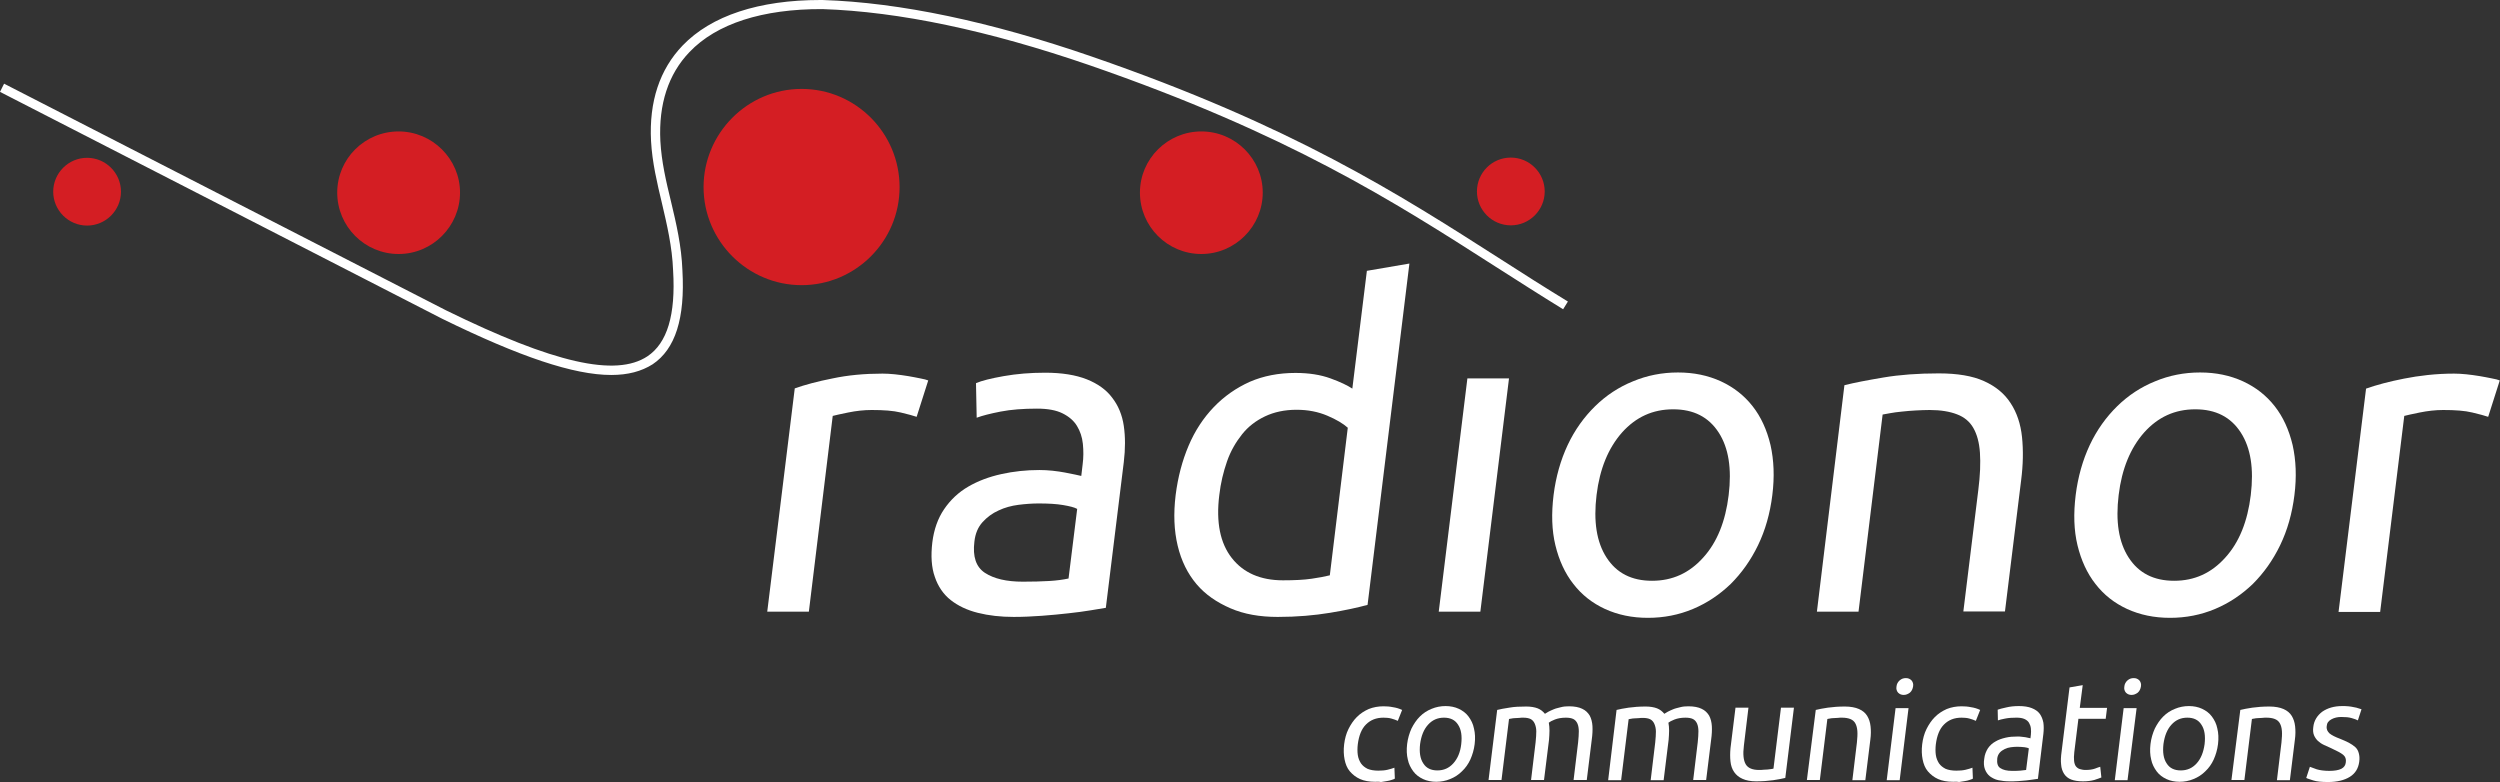 <?xml version="1.0" encoding="UTF-8"?> <svg xmlns="http://www.w3.org/2000/svg" xmlns:xlink="http://www.w3.org/1999/xlink" version="1.1" x="0px" y="0px" viewBox="0 0 1099.4 343.9" style="enable-background:new 0 0 1099.4 343.9;" xml:space="preserve"><rect x="0" y="0" width="1099.4" height="343.9" fill="#333333" stroke="none"/> <style type="text/css"> .st0{fill:#2A2A2A;} .st1{fill-rule:evenodd;clip-rule:evenodd;fill:#D41E23;} .st2{fill:#FFFFFF;} </style> <g id="Svart"> </g> <g id="Hvit"> <g> <g> <g> <path class="st2" d="M388.1,164.3c1.6,0,3.4,0.1,5.4,0.3c2,0.2,4,0.5,5.9,0.8c1.9,0.3,3.7,0.7,5.3,1c1.6,0.3,2.8,0.6,3.5,0.9 l-5.1,16c-1.4-0.5-3.7-1.1-7-1.9s-7.5-1.1-12.8-1.1c-3.4,0-6.9,0.4-10.3,1.1s-5.7,1.2-6.8,1.5L355.7,269h-18.3l12.1-98.2 c4.5-1.6,10.1-3.1,16.7-4.4C372.8,165,380.1,164.3,388.1,164.3L388.1,164.3z"></path> <path class="st2" d="M459.6,163.9c7.4,0,13.5,1,18.3,2.9c4.8,1.9,8.6,4.6,11.2,8.1c2.7,3.5,4.4,7.6,5.1,12.4 c0.7,4.8,0.7,10.1,0,15.9l-7.9,64.1c-1.6,0.3-3.9,0.6-6.7,1.1c-2.9,0.5-6.1,0.9-9.7,1.3c-3.6,0.4-7.5,0.8-11.7,1.1 c-4.2,0.3-8.3,0.5-12.4,0.5c-5.8,0-11-0.6-15.8-1.8s-8.7-3.1-11.9-5.6s-5.6-6-7-10.2c-1.5-4.2-1.8-9.3-1.1-15.2 c0.7-5.6,2.4-10.5,5.2-14.6s6.3-7.4,10.6-9.9s9.1-4.3,14.5-5.5c5.4-1.2,11-1.8,16.8-1.8c1.8,0,3.7,0.1,5.7,0.3 c2,0.2,3.8,0.5,5.5,0.8c1.7,0.3,3.2,0.6,4.5,0.9c1.3,0.3,2.2,0.5,2.7,0.6l0.6-5.1c0.4-3,0.4-6,0.1-9c-0.3-3-1.2-5.6-2.6-7.9 c-1.4-2.3-3.5-4.1-6.3-5.5c-2.8-1.4-6.5-2.1-11.3-2.1c-6,0-11.4,0.4-16,1.3c-4.6,0.9-8.1,1.8-10.5,2.7l-0.3-15.2 c2.5-1.1,6.6-2.1,12.2-3.1C447.1,164.4,453.1,163.9,459.6,163.9L459.6,163.9z M449.8,255.8c4.3,0,8.2-0.1,11.6-0.3 c3.4-0.2,6.2-0.6,8.5-1.1l3.8-30.6c-1.2-0.7-3.3-1.2-6.2-1.7c-2.9-0.5-6.5-0.7-10.7-0.7c-2.8,0-5.7,0.2-8.9,0.6 c-3.1,0.4-6.1,1.2-8.8,2.5c-2.7,1.2-5.1,3-7,5.1c-2,2.2-3.2,5-3.6,8.6c-0.8,6.6,0.7,11.1,4.6,13.7 C437.1,254.5,442.6,255.8,449.8,255.8L449.8,255.8z"></path> <path class="st2" d="M601.1,119.1l18.7-3.2L601.4,266c-4.4,1.2-9.9,2.4-16.6,3.5s-14.3,1.8-22.9,1.8c-7.9,0-14.8-1.2-20.8-3.8 s-11-6-14.9-10.6c-3.9-4.6-6.7-10.2-8.3-16.9S516,226,517,217.7c1-7.9,2.9-15.1,5.7-21.7c2.8-6.6,6.5-12.2,11.1-17 c4.5-4.7,9.8-8.4,15.8-11.1c6-2.6,12.7-3.9,20.1-3.9c5.9,0,11,0.8,15.4,2.4s7.5,3.1,9.6,4.5L601.1,119.1L601.1,119.1z M592.7,188.1c-2-1.8-5-3.6-9-5.3s-8.5-2.6-13.5-2.6c-5.3,0-9.9,1-13.9,2.9c-4,1.9-7.4,4.5-10.1,7.9s-5,7.3-6.6,11.9 c-1.6,4.6-2.8,9.5-3.4,14.8c-1.5,12,0.4,21.2,5.5,27.7c5.1,6.5,12.6,9.8,22.5,9.8c5,0,9.2-0.2,12.6-0.7s6.1-1,8-1.5L592.7,188.1 L592.7,188.1z"></path> <path class="st2" d="M651,269h-18.3l12.6-102.6h18.3L651,269z"></path> <path class="st2" d="M779.4,217.7c-1,8.1-3.1,15.5-6.3,22.1c-3.2,6.6-7.2,12.2-12,17c-4.9,4.7-10.4,8.4-16.6,11 c-6.2,2.6-12.8,3.9-19.8,3.9s-13.2-1.3-18.9-3.9c-5.6-2.6-10.2-6.2-13.9-11c-3.7-4.7-6.3-10.4-7.9-17 c-1.6-6.6-1.8-13.9-0.8-22.1c1-8,3.1-15.4,6.2-22s7.2-12.3,12.1-17.1c4.8-4.7,10.4-8.4,16.6-10.9c6.2-2.6,12.8-3.9,19.8-3.9 s13.2,1.3,18.9,3.9c5.6,2.6,10.2,6.2,13.9,10.9c3.7,4.7,6.3,10.4,7.9,17.1C780.1,202.4,780.4,209.7,779.4,217.7L779.4,217.7z M760.2,217.7c1.4-11.6,0-20.7-4.4-27.5c-4.4-6.8-11-10.2-20-10.2s-16.4,3.4-22.5,10.2c-6,6.8-9.8,15.9-11.2,27.5 s0,20.7,4.4,27.5c4.4,6.8,11,10.2,20,10.2s16.4-3.4,22.5-10.2C755.1,238.5,758.8,229.3,760.2,217.7z"></path> <path class="st2" d="M811.1,169.4c4.3-1.1,10.1-2.2,17.2-3.4c7.1-1.2,15.2-1.8,24.3-1.8c8.2,0,14.8,1.1,19.9,3.4s9,5.5,11.7,9.7 c2.7,4.1,4.4,9.1,5,14.9c0.6,5.8,0.5,12.2-0.4,19.1l-7.1,57.6h-18.3l6.6-53.6c0.8-6.3,1-11.7,0.7-16.2s-1.3-8.1-2.9-10.9 c-1.6-2.8-4-4.8-7.2-6c-3.1-1.2-7.1-1.9-12-1.9c-2,0-4,0.1-6.1,0.2c-2.1,0.1-4.2,0.3-6.1,0.5c-1.9,0.2-3.7,0.4-5.2,0.7 c-1.5,0.3-2.7,0.5-3.3,0.6L817.3,269h-18.3L811.1,169.4L811.1,169.4z"></path> <path class="st2" d="M1009,217.7c-1,8.1-3.1,15.5-6.3,22.1c-3.2,6.6-7.2,12.2-12,17c-4.9,4.7-10.4,8.4-16.6,11 c-6.2,2.6-12.8,3.9-19.8,3.9s-13.2-1.3-18.9-3.9c-5.6-2.6-10.2-6.2-13.9-11c-3.7-4.7-6.3-10.4-7.9-17 c-1.6-6.6-1.8-13.9-0.8-22.1c1-8,3.1-15.4,6.2-22s7.2-12.3,12.1-17.1c4.8-4.7,10.4-8.4,16.6-10.9c6.2-2.6,12.8-3.9,19.8-3.9 s13.2,1.3,18.9,3.9c5.6,2.6,10.2,6.2,13.9,10.9c3.7,4.7,6.3,10.4,7.9,17.1C1009.7,202.4,1010,209.7,1009,217.7L1009,217.7z M989.8,217.7c1.4-11.6,0-20.7-4.4-27.5c-4.4-6.8-11-10.2-20-10.2s-16.4,3.4-22.5,10.2c-6,6.8-9.8,15.9-11.2,27.5 s0,20.7,4.4,27.5c4.4,6.8,11,10.2,20,10.2s16.4-3.4,22.5-10.2C984.7,238.5,988.4,229.3,989.8,217.7z"></path> <path class="st2" d="M1079.2,164.3c1.6,0,3.4,0.1,5.4,0.3c2,0.2,4,0.5,5.9,0.8c1.9,0.3,3.7,0.7,5.3,1c1.6,0.3,2.8,0.6,3.5,0.9 l-5.1,16c-1.4-0.5-3.7-1.1-7-1.9s-7.5-1.1-12.8-1.1c-3.4,0-6.8,0.4-10.3,1.1c-3.4,0.7-5.7,1.2-6.8,1.5l-10.6,86.2h-18.3 l12.1-98.2c4.5-1.6,10.1-3.1,16.7-4.4S1071.2,164.3,1079.2,164.3L1079.2,164.3z"></path> </g> <g> <path class="st2" d="M604.7,343.8c-2.6,0-4.8-0.4-6.6-1.2c-1.8-0.8-3.3-2-4.5-3.4s-1.9-3.2-2.3-5.2c-0.4-2-0.5-4.2-0.2-6.7 c0.3-2.4,0.9-4.7,1.9-6.7s2.2-3.8,3.7-5.3c1.5-1.5,3.2-2.6,5.2-3.5c2-0.8,4.2-1.2,6.5-1.2c1.4,0,2.8,0.1,4.2,0.4 c1.4,0.2,2.7,0.6,4,1.2l-1.9,4.8c-0.8-0.4-1.8-0.7-2.8-1s-2.3-0.4-3.5-0.4c-3.2,0-5.7,1-7.7,3s-3.1,4.9-3.6,8.7 c-0.2,1.7-0.2,3.3,0,4.7c0.2,1.4,0.7,2.6,1.4,3.7c0.7,1,1.7,1.8,2.9,2.4c1.2,0.5,2.8,0.8,4.7,0.8c1.5,0,2.9-0.1,4.1-0.4 c1.3-0.3,2.2-0.6,3-0.9l0.2,4.8c-0.3,0.2-0.8,0.4-1.5,0.6c-0.6,0.2-1.3,0.4-2.1,0.5c-0.8,0.1-1.6,0.3-2.5,0.4 C606.3,343.7,605.5,343.8,604.7,343.8L604.7,343.8z"></path> <path class="st2" d="M648.5,327.2c-0.3,2.5-1,4.8-1.9,6.8s-2.2,3.8-3.7,5.2c-1.5,1.5-3.2,2.6-5.2,3.4c-1.9,0.8-4,1.2-6.1,1.2 s-4.1-0.4-5.8-1.2c-1.7-0.8-3.2-1.9-4.3-3.4s-2-3.2-2.4-5.2c-0.5-2-0.6-4.3-0.3-6.8c0.3-2.5,1-4.8,1.9-6.8c1-2,2.2-3.8,3.7-5.3 s3.2-2.6,5.2-3.4c1.9-0.8,4-1.2,6.1-1.2s4.1,0.4,5.8,1.2c1.7,0.8,3.2,1.9,4.3,3.4s2,3.2,2.4,5.3 C648.7,322.4,648.8,324.7,648.5,327.2L648.5,327.2z M642.6,327.2c0.4-3.6,0-6.4-1.4-8.5c-1.3-2.1-3.4-3.1-6.2-3.1s-5.1,1-7,3.1 c-1.9,2.1-3,4.9-3.5,8.5c-0.4,3.6,0,6.4,1.4,8.5c1.3,2.1,3.4,3.1,6.2,3.1s5.1-1,7-3.1C641,333.6,642.2,330.8,642.6,327.2 L642.6,327.2z"></path> <path class="st2" d="M658.4,312.2c1.3-0.3,3.1-0.7,5.3-1c2.2-0.4,4.7-0.5,7.5-0.5c2,0,3.7,0.3,5,0.8c1.3,0.5,2.4,1.4,3.2,2.4 c0.3-0.2,0.8-0.5,1.5-0.9s1.5-0.7,2.4-1.1s2-0.6,3.1-0.9s2.3-0.4,3.6-0.4c2.4,0,4.4,0.4,5.8,1.1c1.5,0.7,2.5,1.7,3.3,3 c0.7,1.3,1.1,2.9,1.2,4.6s0,3.8-0.3,5.9l-2.2,17.8H692l2-16.6c0.2-1.9,0.3-3.5,0.3-4.8s-0.2-2.5-0.6-3.4c-0.4-0.9-1-1.6-1.8-2 c-0.8-0.4-1.9-0.6-3.3-0.6c-1.9,0-3.5,0.3-4.8,0.8c-1.3,0.5-2.2,1-2.7,1.4c0.2,1.1,0.3,2.2,0.3,3.5s-0.1,2.6-0.2,4L679,343h-5.7 l2-16.6c0.2-1.9,0.3-3.5,0.3-4.8s-0.3-2.5-0.7-3.4c-0.4-0.9-1-1.6-1.8-2c-0.8-0.4-1.9-0.6-3.2-0.6c-0.6,0-1.2,0-1.8,0.1 c-0.7,0-1.3,0.1-1.9,0.1s-1.1,0.1-1.6,0.2s-0.8,0.1-1,0.2l-3.3,26.8h-5.7L658.4,312.2L658.4,312.2z"></path> <path class="st2" d="M710.9,312.2c1.3-0.3,3.1-0.7,5.3-1s4.7-0.5,7.5-0.5c2,0,3.7,0.3,5,0.8c1.3,0.5,2.4,1.4,3.2,2.4 c0.3-0.2,0.8-0.5,1.5-0.9s1.5-0.7,2.4-1.1s2-0.6,3.1-0.9s2.3-0.4,3.6-0.4c2.4,0,4.4,0.4,5.8,1.1c1.5,0.7,2.5,1.7,3.3,3 c0.7,1.3,1.1,2.9,1.2,4.6c0.1,1.8,0,3.8-0.3,5.9l-2.2,17.8h-5.7l2-16.6c0.2-1.9,0.3-3.5,0.3-4.8s-0.2-2.5-0.6-3.4 c-0.4-0.9-1-1.6-1.8-2c-0.8-0.4-1.9-0.6-3.3-0.6c-1.9,0-3.5,0.3-4.8,0.8c-1.3,0.5-2.2,1-2.7,1.4c0.2,1.1,0.3,2.2,0.3,3.5 s-0.1,2.6-0.2,4l-2.2,17.8h-5.7l2-16.6c0.2-1.9,0.3-3.5,0.3-4.8c0-1.3-0.3-2.5-0.7-3.4c-0.4-0.9-1-1.6-1.8-2 c-0.8-0.4-1.9-0.6-3.2-0.6c-0.6,0-1.2,0-1.8,0.1c-0.7,0-1.3,0.1-1.9,0.1s-1.1,0.1-1.6,0.2s-0.8,0.1-1,0.2l-3.3,26.8h-5.7 L710.9,312.2L710.9,312.2z"></path> <path class="st2" d="M785.1,342.1c-1.3,0.3-3.1,0.7-5.3,1s-4.7,0.5-7.5,0.5c-2.4,0-4.5-0.4-6-1.1c-1.6-0.7-2.8-1.7-3.7-3 s-1.4-2.8-1.6-4.6s-0.2-3.7,0-5.9l2.2-17.8h5.7l-2,16.6c-0.5,3.9-0.2,6.6,0.8,8.3c1,1.7,3,2.5,5.9,2.5c0.6,0,1.2,0,1.9-0.1 c0.7,0,1.3-0.1,1.8-0.1c0.6-0.1,1.1-0.1,1.6-0.2c0.5-0.1,0.8-0.1,1-0.2l3.3-26.8h5.7L785.1,342.1L785.1,342.1z"></path> <path class="st2" d="M798.5,312.2c1.3-0.3,3.1-0.7,5.3-1s4.7-0.5,7.5-0.5c2.5,0,4.6,0.4,6.2,1.1s2.8,1.7,3.6,3s1.3,2.8,1.5,4.6 c0.2,1.8,0.2,3.8-0.1,5.9l-2.2,17.8h-5.7l2-16.6c0.2-2,0.3-3.6,0.2-5c-0.1-1.4-0.4-2.5-0.9-3.4s-1.2-1.5-2.2-1.9 c-1-0.4-2.2-0.6-3.7-0.6c-0.6,0-1.2,0-1.9,0.1c-0.7,0-1.3,0.1-1.9,0.1s-1.1,0.1-1.6,0.2s-0.8,0.1-1,0.2l-3.3,26.8h-5.7 L798.5,312.2L798.5,312.2z"></path> <path class="st2" d="M835.4,343.1h-5.7l3.9-31.7h5.7L835.4,343.1z M837.2,305.6c-1,0-1.8-0.3-2.5-1c-0.6-0.7-0.9-1.6-0.7-2.7 c0.1-1.1,0.6-2,1.4-2.7c0.8-0.7,1.7-1,2.7-1s1.8,0.3,2.5,1c0.6,0.7,0.9,1.6,0.7,2.7s-0.6,2-1.4,2.7 C839.1,305.2,838.2,305.6,837.2,305.6L837.2,305.6z"></path> <path class="st2" d="M858.9,343.8c-2.6,0-4.8-0.4-6.6-1.2c-1.8-0.8-3.3-2-4.5-3.4s-1.9-3.2-2.3-5.2c-0.4-2-0.5-4.2-0.2-6.7 c0.3-2.4,0.9-4.7,1.9-6.7s2.2-3.8,3.7-5.3c1.5-1.5,3.2-2.6,5.2-3.5c2-0.8,4.2-1.2,6.5-1.2c1.4,0,2.8,0.1,4.2,0.4 c1.4,0.2,2.7,0.6,4,1.2l-1.9,4.8c-0.8-0.4-1.8-0.7-2.8-1s-2.3-0.4-3.5-0.4c-3.2,0-5.7,1-7.7,3s-3.1,4.9-3.6,8.7 c-0.2,1.7-0.2,3.3,0,4.7c0.2,1.4,0.7,2.6,1.4,3.7c0.7,1,1.7,1.8,2.9,2.4c1.2,0.5,2.8,0.8,4.7,0.8c1.5,0,2.9-0.1,4.1-0.4 c1.3-0.3,2.2-0.6,3-0.9l0.2,4.8c-0.3,0.2-0.8,0.4-1.5,0.6c-0.6,0.2-1.3,0.4-2.1,0.5c-0.8,0.1-1.6,0.3-2.5,0.4 C860.6,343.7,859.7,343.8,858.9,343.8L858.9,343.8z"></path> <path class="st2" d="M887.8,310.5c2.3,0,4.2,0.3,5.7,0.9c1.5,0.6,2.7,1.4,3.5,2.5c0.8,1.1,1.3,2.4,1.6,3.9 c0.2,1.5,0.2,3.1,0,4.9l-2.4,19.8c-0.5,0.1-1.2,0.2-2.1,0.3c-0.9,0.1-1.9,0.3-3,0.4c-1.1,0.1-2.3,0.2-3.6,0.3 c-1.3,0.1-2.6,0.1-3.8,0.1c-1.8,0-3.4-0.2-4.9-0.5s-2.7-1-3.7-1.7c-1-0.8-1.7-1.8-2.2-3.1c-0.5-1.3-0.6-2.9-0.3-4.7 c0.2-1.8,0.8-3.2,1.6-4.5c0.9-1.3,2-2.3,3.3-3c1.3-0.8,2.8-1.3,4.5-1.7s3.4-0.5,5.2-0.5c0.6,0,1.2,0,1.8,0.1 c0.6,0.1,1.2,0.1,1.7,0.2c0.5,0.1,1,0.2,1.4,0.3c0.4,0.1,0.7,0.1,0.8,0.2l0.2-1.6c0.1-0.9,0.1-1.9,0-2.8 c-0.1-0.9-0.4-1.7-0.8-2.4s-1.1-1.3-2-1.7c-0.9-0.4-2-0.6-3.5-0.6c-1.9,0-3.5,0.1-5,0.4c-1.4,0.3-2.5,0.5-3.2,0.8l-0.1-4.7 c0.8-0.3,2-0.6,3.8-1C883.9,310.7,885.8,310.5,887.8,310.5L887.8,310.5z M884.8,339c1.3,0,2.5,0,3.6-0.1c1-0.1,1.9-0.2,2.6-0.3 l1.2-9.5c-0.4-0.2-1-0.4-1.9-0.5c-0.9-0.1-2-0.2-3.3-0.2c-0.9,0-1.8,0.1-2.7,0.2s-1.9,0.4-2.7,0.8c-0.8,0.4-1.6,0.9-2.2,1.6 c-0.6,0.7-1,1.6-1.1,2.6c-0.2,2,0.2,3.5,1.4,4.2C880.9,338.6,882.6,339,884.8,339L884.8,339z"></path> <path class="st2" d="M914.6,311.3h12l-0.6,4.8h-12l-1.8,14.6c-0.2,1.6-0.2,2.9-0.1,3.9c0.1,1,0.4,1.9,0.8,2.4s1,1,1.7,1.2 c0.7,0.2,1.5,0.4,2.5,0.4c1.7,0,3.1-0.2,4.2-0.6c1.1-0.4,1.8-0.7,2.3-0.8l0.5,4.7c-0.6,0.3-1.7,0.6-3.1,1.1 c-1.5,0.4-3.1,0.6-5,0.6c-2.2,0-3.9-0.3-5.2-0.8c-1.3-0.5-2.4-1.4-3.1-2.5c-0.7-1.1-1.2-2.5-1.3-4.1c-0.2-1.6-0.1-3.5,0.2-5.6 l3.5-28.3l5.8-1L914.6,311.3L914.6,311.3z"></path> <path class="st2" d="M935.6,343.1H930l3.9-31.7h5.7L935.6,343.1z M937.4,305.6c-1,0-1.8-0.3-2.5-1c-0.6-0.7-0.9-1.6-0.7-2.7 c0.1-1.1,0.6-2,1.4-2.7c0.8-0.7,1.7-1,2.7-1s1.8,0.3,2.5,1c0.6,0.7,0.9,1.6,0.7,2.7s-0.6,2-1.4,2.7 C939.3,305.2,938.4,305.6,937.4,305.6L937.4,305.6z"></path> <path class="st2" d="M975.4,327.2c-0.3,2.5-1,4.8-1.9,6.8s-2.2,3.8-3.7,5.2c-1.5,1.5-3.2,2.6-5.2,3.4c-1.9,0.8-4,1.2-6.1,1.2 s-4.1-0.4-5.8-1.2c-1.7-0.8-3.2-1.9-4.3-3.4s-2-3.2-2.4-5.2c-0.5-2-0.6-4.3-0.3-6.8c0.3-2.5,1-4.8,1.9-6.8c1-2,2.2-3.8,3.7-5.3 s3.2-2.6,5.2-3.4c1.9-0.8,4-1.2,6.1-1.2s4.1,0.4,5.8,1.2c1.7,0.8,3.2,1.9,4.3,3.4s2,3.2,2.4,5.3 C975.6,322.4,975.7,324.7,975.4,327.2L975.4,327.2z M969.5,327.2c0.4-3.6,0-6.4-1.4-8.5c-1.3-2.1-3.4-3.1-6.2-3.1s-5.1,1-7,3.1 c-1.9,2.1-3,4.9-3.5,8.5c-0.4,3.6,0,6.4,1.4,8.5c1.3,2.1,3.4,3.1,6.2,3.1s5.1-1,7-3.1S969,330.8,969.5,327.2L969.5,327.2z"></path> <path class="st2" d="M985.2,312.2c1.3-0.3,3.1-0.7,5.3-1s4.7-0.5,7.5-0.5c2.5,0,4.6,0.4,6.2,1.1s2.8,1.7,3.6,3s1.3,2.8,1.5,4.6 c0.2,1.8,0.2,3.8-0.1,5.9l-2.2,17.8h-5.7l2-16.6c0.2-2,0.3-3.6,0.2-5c-0.1-1.4-0.4-2.5-0.9-3.4s-1.2-1.5-2.2-1.9 c-1-0.4-2.2-0.6-3.7-0.6c-0.6,0-1.2,0-1.9,0.1c-0.7,0-1.3,0.1-1.9,0.1s-1.1,0.1-1.6,0.2s-0.8,0.1-1,0.2l-3.3,26.8h-5.7 L985.2,312.2L985.2,312.2z"></path> <path class="st2" d="M1024.3,339c2.3,0,4.1-0.3,5.3-0.9c1.2-0.6,1.9-1.6,2-2.9c0.2-1.4-0.2-2.5-1.2-3.3s-2.7-1.7-5.1-2.8 c-1.2-0.5-2.3-1-3.3-1.5c-1.1-0.5-1.9-1.1-2.7-1.8c-0.7-0.7-1.3-1.5-1.7-2.5s-0.5-2.2-0.3-3.6c0.3-2.8,1.7-5,3.9-6.7 c2.3-1.6,5.2-2.5,8.8-2.5c0.9,0,1.8,0,2.7,0.1c0.9,0.1,1.7,0.2,2.5,0.4c0.8,0.1,1.4,0.3,2,0.5s1,0.3,1.3,0.4l-1.6,4.9 c-0.6-0.3-1.5-0.7-2.7-1c-1.3-0.4-2.8-0.5-4.6-0.5c-1.6,0-3,0.3-4.3,1s-2,1.6-2.1,3c-0.1,0.7,0,1.3,0.2,1.8c0.2,0.5,0.6,1,1,1.4 c0.5,0.4,1.1,0.8,1.9,1.2s1.7,0.8,2.8,1.2c1.4,0.6,2.7,1.1,3.8,1.7s2,1.2,2.8,1.9s1.3,1.6,1.6,2.7s0.4,2.3,0.2,3.8 c-0.4,2.9-1.7,5.1-4.1,6.6s-5.6,2.3-9.6,2.3c-2.8,0-5-0.2-6.5-0.7s-2.6-0.8-3.1-1.1l1.6-4.9c0.6,0.2,1.6,0.6,3,1.1 C1020.1,338.7,1022,339,1024.3,339L1024.3,339z"></path> </g> </g> <path class="st1" d="M38.3,69.4c8.2,0,14.9,6.7,14.9,14.9s-6.7,14.9-14.9,14.9s-14.9-6.7-14.9-14.9S30.1,69.4,38.3,69.4L38.3,69.4 z"></path> <path class="st1" d="M664.4,69.3c8.2,0,14.9,6.7,14.9,14.9s-6.7,14.9-14.9,14.9s-14.9-6.7-14.9-14.9S656.1,69.3,664.4,69.3 L664.4,69.3z"></path> <path class="st1" d="M175.3,57.8c14.8,0,27,12.1,27,26.9s-12.1,27-27,27s-27-12.1-27-27S160.4,57.8,175.3,57.8L175.3,57.8z"></path> <path class="st1" d="M528.3,57.8c14.9,0,27,12.1,27,26.9s-12.1,27-27,27s-27-12.1-27-27S513.5,57.8,528.3,57.8L528.3,57.8z"></path> <path class="st1" d="M352.5,39.1c23.8,0,43.1,19.4,43.1,43.2s-19.4,43.1-43.1,43.1s-43.1-19.4-43.1-43.1S328.7,39.1,352.5,39.1 L352.5,39.1L352.5,39.1z"></path> <g> <path class="st2" d="M268.8,164.9c-16.5,0-40.2-8-74.3-24.7L0,40.4l1.8-3.6l194.4,99.7c47.3,23.2,74.6,29.4,88.5,20.2 c8.7-5.8,12.5-18.2,11.3-37.8c-0.4-10.4-2.7-20.1-4.9-29.5c-2.1-8.8-4.3-18-4.8-27.4c-0.9-17.3,3.8-31.5,13.9-42 C312.8,6.9,333.7,0,360.8,0c0.3,0,0.6,0,0.9,0c34.1,1.1,73.9,9.5,118.5,24.9c88.1,30.4,134.6,60.2,179.6,89 c10.1,6.5,19.7,12.6,29.7,18.7l-2.1,3.4c-10.1-6.2-19.6-12.3-29.8-18.8c-44.8-28.7-91-58.3-178.7-88.6 C434.7,13.4,395.3,5.1,361.7,4c-26.4-0.1-46.6,6.4-58.5,18.9c-9.3,9.7-13.6,22.9-12.8,39.1c0.5,9.1,2.5,17.7,4.7,26.7 c2.3,9.6,4.6,19.5,5,30.2c1.2,21.1-3.1,34.6-13.1,41.3C282.1,163.3,276.2,164.9,268.8,164.9z"></path> </g> </g> </g> </svg> 